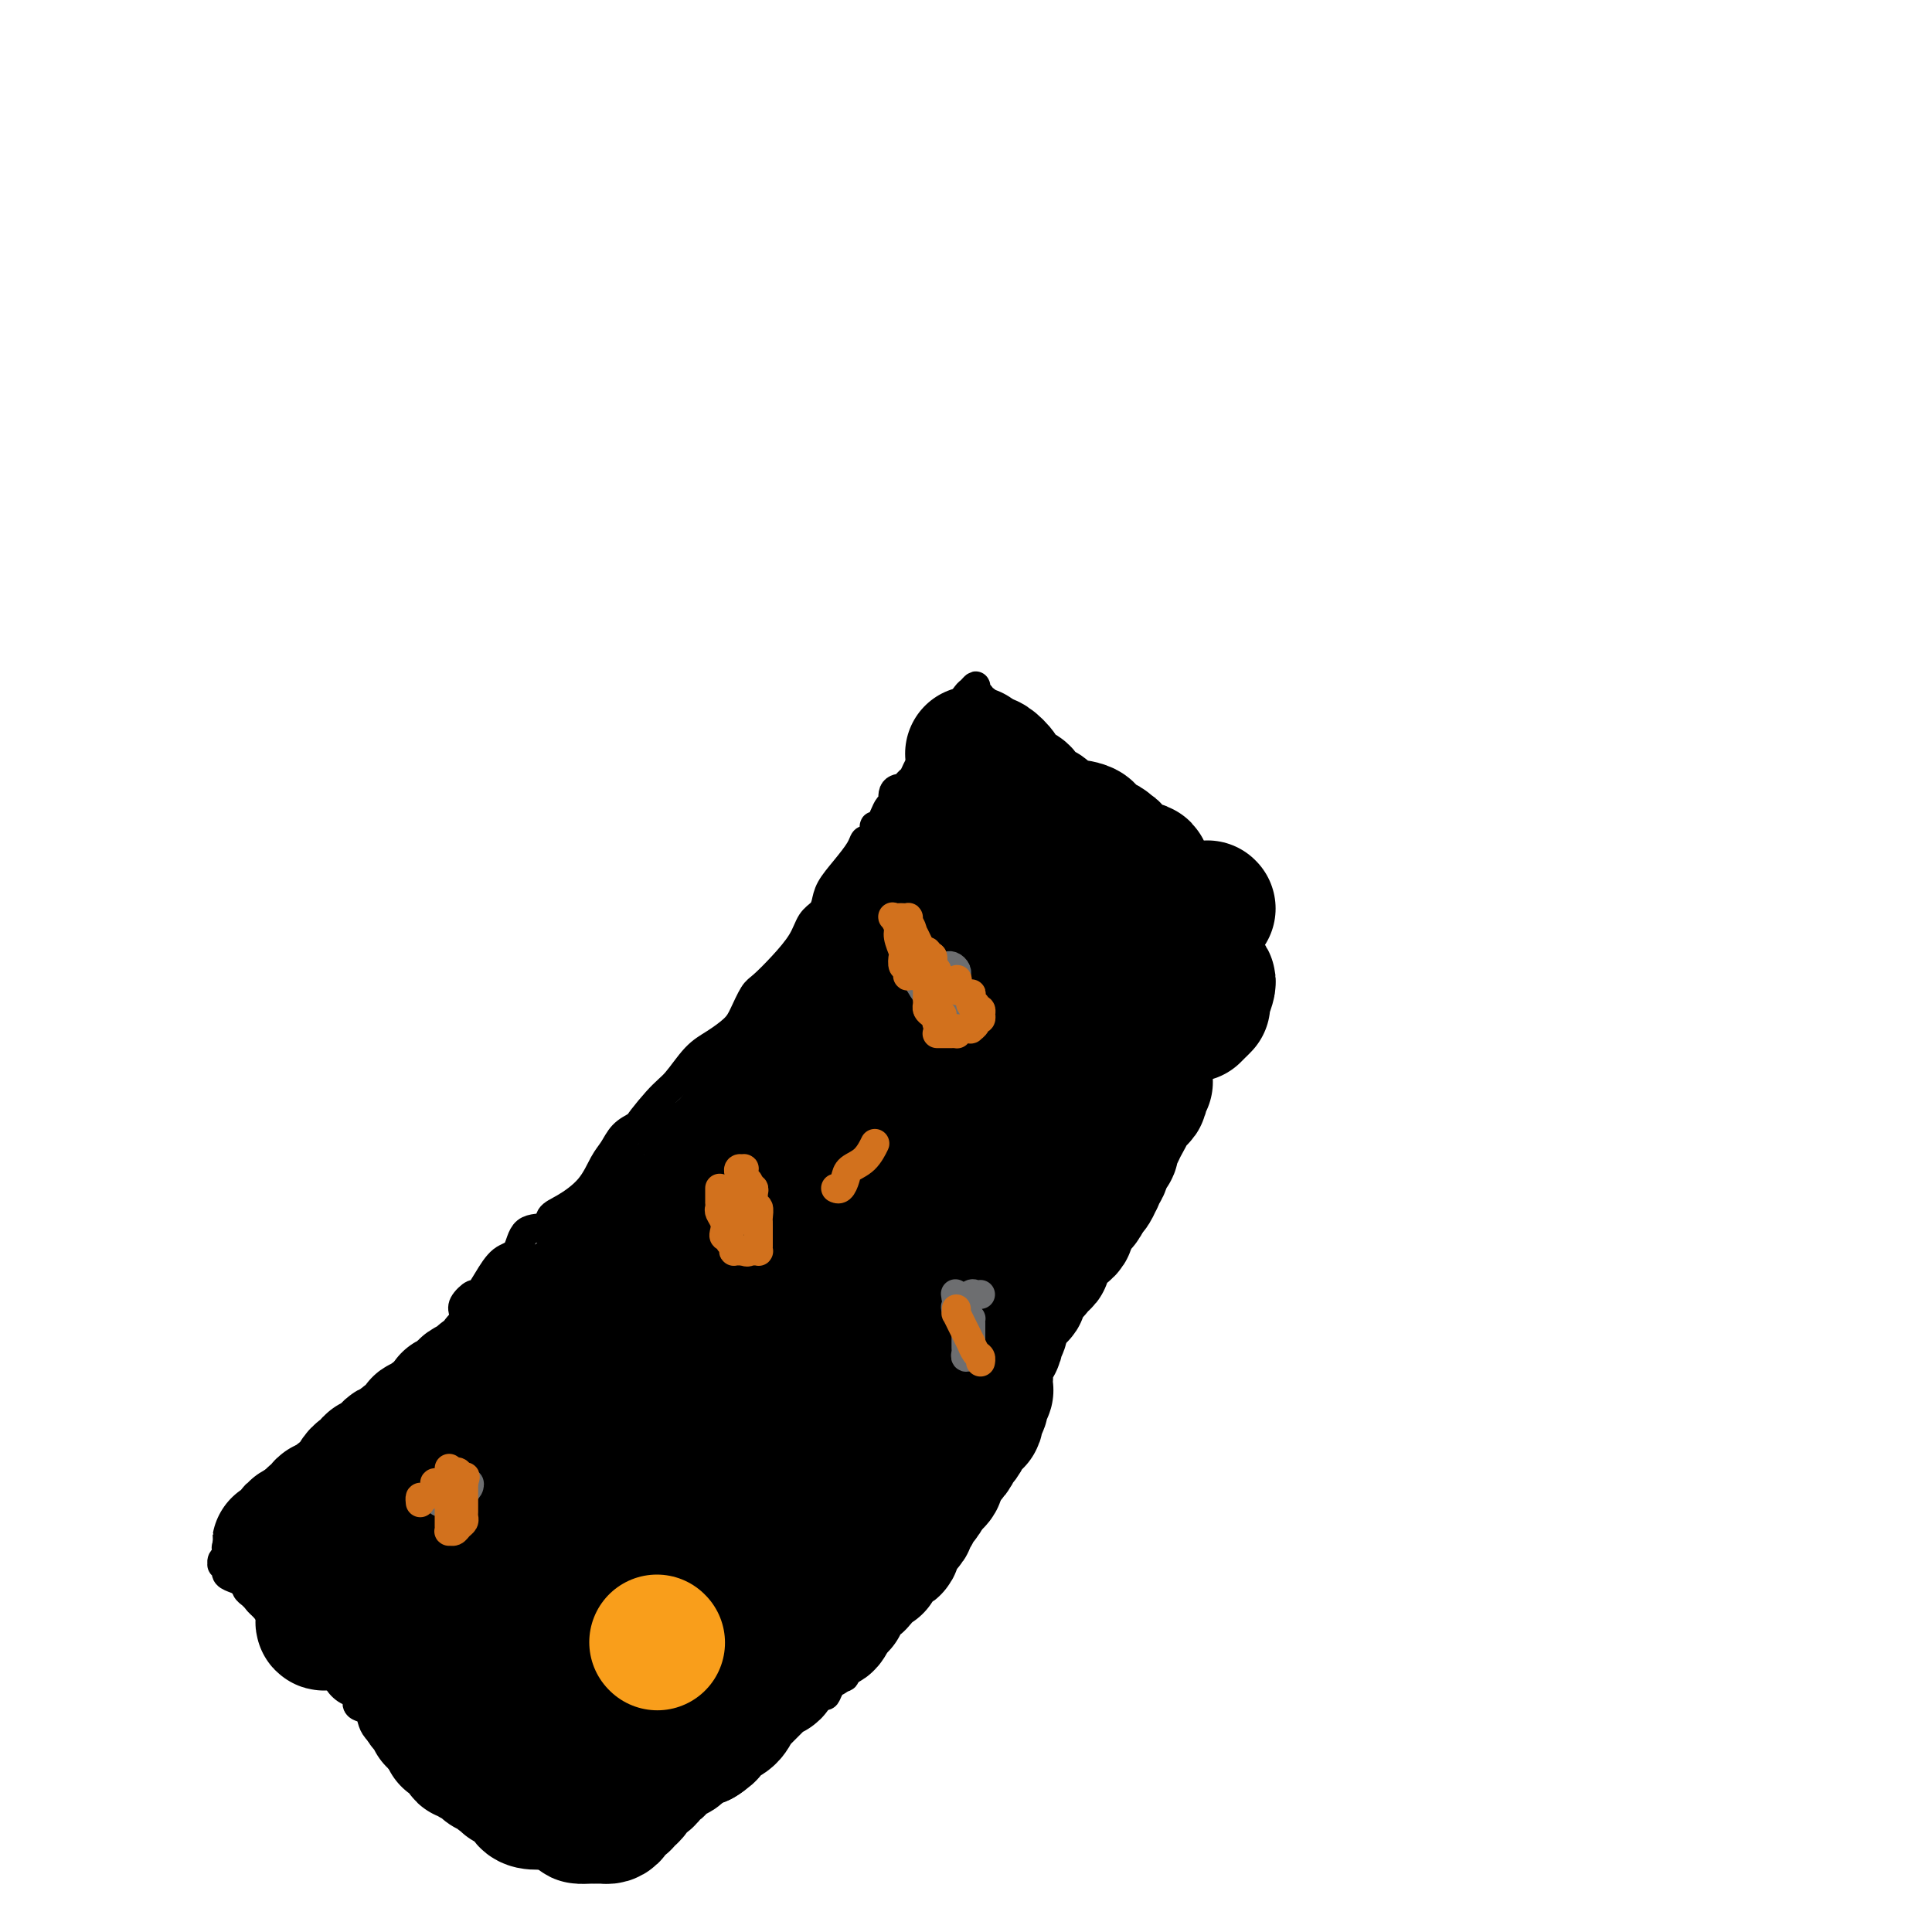 <svg viewBox='0 0 400 400' version='1.1' xmlns='http://www.w3.org/2000/svg' xmlns:xlink='http://www.w3.org/1999/xlink'><g fill='none' stroke='#000000' stroke-width='6' stroke-linecap='round' stroke-linejoin='round'><path d='M71,300c3.571,-4.126 7.143,-8.253 9,-10c1.857,-1.747 2.001,-1.115 3,-2c0.999,-0.885 2.854,-3.286 4,-5c1.146,-1.714 1.582,-2.740 3,-4c1.418,-1.260 3.818,-2.752 5,-4c1.182,-1.248 1.145,-2.251 1,-3c-0.145,-0.749 -0.398,-1.244 0,-2c0.398,-0.756 1.448,-1.772 2,-2c0.552,-0.228 0.607,0.331 1,0c0.393,-0.331 1.125,-1.551 2,-3c0.875,-1.449 1.893,-3.127 3,-4c1.107,-0.873 2.304,-0.943 3,-2c0.696,-1.057 0.893,-3.103 2,-4c1.107,-0.897 3.126,-0.645 4,-1c0.874,-0.355 0.605,-1.315 1,-2c0.395,-0.685 1.456,-1.093 3,-2c1.544,-0.907 3.571,-2.312 5,-4c1.429,-1.688 2.259,-3.659 3,-5c0.741,-1.341 1.392,-2.053 2,-3c0.608,-0.947 1.174,-2.128 2,-3c0.826,-0.872 1.913,-1.436 3,-2'/><path d='M132,233c9.532,-10.395 2.863,-2.881 1,-1c-1.863,1.881 1.080,-1.869 3,-4c1.920,-2.131 2.818,-2.641 4,-4c1.182,-1.359 2.649,-3.565 4,-5c1.351,-1.435 2.587,-2.098 4,-3c1.413,-0.902 3.003,-2.042 4,-3c0.997,-0.958 1.401,-1.732 2,-3c0.599,-1.268 1.392,-3.029 2,-4c0.608,-0.971 1.031,-1.152 2,-2c0.969,-0.848 2.484,-2.362 4,-4c1.516,-1.638 3.035,-3.400 4,-5c0.965,-1.600 1.377,-3.039 2,-4c0.623,-0.961 1.456,-1.444 2,-2c0.544,-0.556 0.800,-1.186 1,-2c0.200,-0.814 0.343,-1.811 1,-3c0.657,-1.189 1.826,-2.569 3,-4c1.174,-1.431 2.352,-2.914 3,-4c0.648,-1.086 0.764,-1.775 1,-2c0.236,-0.225 0.591,0.015 1,0c0.409,-0.015 0.870,-0.285 1,-1c0.130,-0.715 -0.072,-1.877 0,-2c0.072,-0.123 0.418,0.791 1,0c0.582,-0.791 1.399,-3.287 2,-4c0.601,-0.713 0.987,0.357 1,0c0.013,-0.357 -0.347,-2.141 0,-3c0.347,-0.859 1.402,-0.794 2,-1c0.598,-0.206 0.737,-0.682 1,-1c0.263,-0.318 0.648,-0.477 1,-1c0.352,-0.523 0.672,-1.410 1,-2c0.328,-0.590 0.665,-0.883 1,-1c0.335,-0.117 0.667,-0.059 1,0'/><path d='M192,158c6.611,-9.126 3.137,-4.442 2,-3c-1.137,1.442 0.062,-0.359 1,-2c0.938,-1.641 1.614,-3.124 2,-4c0.386,-0.876 0.481,-1.146 1,-2c0.519,-0.854 1.463,-2.293 2,-3c0.537,-0.707 0.666,-0.683 1,-1c0.334,-0.317 0.873,-0.974 1,-1c0.127,-0.026 -0.159,0.580 0,1c0.159,0.420 0.764,0.655 1,1c0.236,0.345 0.105,0.800 0,1c-0.105,0.200 -0.182,0.145 0,0c0.182,-0.145 0.623,-0.381 1,0c0.377,0.381 0.689,1.380 1,2c0.311,0.620 0.622,0.862 1,1c0.378,0.138 0.822,0.171 1,1c0.178,0.829 0.089,2.453 1,4c0.911,1.547 2.822,3.017 5,5c2.178,1.983 4.624,4.479 6,6c1.376,1.521 1.681,2.066 3,3c1.319,0.934 3.653,2.257 5,3c1.347,0.743 1.709,0.906 2,1c0.291,0.094 0.511,0.118 1,0c0.489,-0.118 1.247,-0.378 2,0c0.753,0.378 1.501,1.394 2,2c0.499,0.606 0.750,0.803 1,1'/><path d='M235,174c3.052,1.547 4.180,1.916 6,3c1.820,1.084 4.330,2.883 6,4c1.670,1.117 2.500,1.552 3,2c0.500,0.448 0.672,0.908 1,1c0.328,0.092 0.813,-0.183 1,0c0.187,0.183 0.077,0.824 0,1c-0.077,0.176 -0.120,-0.114 0,0c0.120,0.114 0.403,0.633 0,1c-0.403,0.367 -1.491,0.581 -2,1c-0.509,0.419 -0.438,1.044 -1,2c-0.562,0.956 -1.758,2.245 -2,3c-0.242,0.755 0.468,0.976 0,2c-0.468,1.024 -2.115,2.852 -3,4c-0.885,1.148 -1.007,1.617 -1,2c0.007,0.383 0.145,0.681 0,1c-0.145,0.319 -0.572,0.660 -1,1'/><path d='M242,202c-1.705,2.870 -0.967,1.544 -1,1c-0.033,-0.544 -0.839,-0.308 -1,0c-0.161,0.308 0.321,0.688 0,2c-0.321,1.312 -1.445,3.557 -2,5c-0.555,1.443 -0.539,2.084 -1,3c-0.461,0.916 -1.397,2.108 -2,3c-0.603,0.892 -0.872,1.486 -1,2c-0.128,0.514 -0.114,0.948 0,1c0.114,0.052 0.329,-0.279 0,0c-0.329,0.279 -1.200,1.168 -2,2c-0.800,0.832 -1.527,1.607 -2,3c-0.473,1.393 -0.690,3.405 -1,5c-0.310,1.595 -0.712,2.772 -1,4c-0.288,1.228 -0.463,2.506 -1,4c-0.537,1.494 -1.436,3.204 -2,5c-0.564,1.796 -0.794,3.680 -1,5c-0.206,1.320 -0.387,2.078 -1,3c-0.613,0.922 -1.656,2.008 -2,3c-0.344,0.992 0.011,1.889 0,2c-0.011,0.111 -0.388,-0.565 -1,0c-0.612,0.565 -1.459,2.372 -2,4c-0.541,1.628 -0.776,3.079 -1,4c-0.224,0.921 -0.438,1.313 -1,2c-0.562,0.687 -1.471,1.670 -2,3c-0.529,1.330 -0.676,3.008 -1,4c-0.324,0.992 -0.825,1.298 -1,2c-0.175,0.702 -0.025,1.801 0,3c0.025,1.199 -0.076,2.497 -1,4c-0.924,1.503 -2.672,3.212 -4,5c-1.328,1.788 -2.237,3.654 -3,5c-0.763,1.346 -1.382,2.173 -2,3'/><path d='M202,294c-1.513,3.081 -0.796,4.282 -1,5c-0.204,0.718 -1.330,0.953 -2,2c-0.670,1.047 -0.883,2.905 -1,4c-0.117,1.095 -0.138,1.426 -1,3c-0.862,1.574 -2.565,4.392 -3,6c-0.435,1.608 0.399,2.005 0,3c-0.399,0.995 -2.031,2.586 -3,4c-0.969,1.414 -1.277,2.651 -2,4c-0.723,1.349 -1.863,2.809 -3,4c-1.137,1.191 -2.273,2.112 -3,3c-0.727,0.888 -1.046,1.742 -2,3c-0.954,1.258 -2.545,2.920 -3,4c-0.455,1.080 0.225,1.577 0,2c-0.225,0.423 -1.356,0.772 -2,2c-0.644,1.228 -0.801,3.333 -1,4c-0.199,0.667 -0.439,-0.106 -1,0c-0.561,0.106 -1.442,1.090 -2,2c-0.558,0.910 -0.794,1.746 -1,2c-0.206,0.254 -0.384,-0.073 -1,0c-0.616,0.073 -1.671,0.545 -2,1c-0.329,0.455 0.069,0.893 0,1c-0.069,0.107 -0.606,-0.116 -1,0c-0.394,0.116 -0.644,0.570 -1,1c-0.356,0.430 -0.816,0.837 -1,1c-0.184,0.163 -0.092,0.081 0,0'/><path d='M165,355c-1.727,1.191 -1.044,0.169 -1,0c0.044,-0.169 -0.552,0.515 -1,1c-0.448,0.485 -0.748,0.772 -1,1c-0.252,0.228 -0.457,0.398 -1,1c-0.543,0.602 -1.424,1.636 -2,2c-0.576,0.364 -0.849,0.058 -1,0c-0.151,-0.058 -0.182,0.131 0,0c0.182,-0.131 0.578,-0.583 0,0c-0.578,0.583 -2.128,2.201 -3,3c-0.872,0.799 -1.064,0.778 -1,1c0.064,0.222 0.386,0.687 0,1c-0.386,0.313 -1.478,0.475 -2,1c-0.522,0.525 -0.473,1.414 -1,2c-0.527,0.586 -1.628,0.868 -2,1c-0.372,0.132 -0.014,0.113 0,0c0.014,-0.113 -0.316,-0.319 -1,0c-0.684,0.319 -1.723,1.163 -3,2c-1.277,0.837 -2.794,1.668 -4,2c-1.206,0.332 -2.103,0.166 -3,0'/><path d='M138,373c-2.244,0.554 -2.353,-0.060 -3,0c-0.647,0.060 -1.832,0.793 -3,1c-1.168,0.207 -2.319,-0.113 -3,0c-0.681,0.113 -0.892,0.659 -1,1c-0.108,0.341 -0.114,0.477 -1,1c-0.886,0.523 -2.653,1.432 -4,2c-1.347,0.568 -2.272,0.794 -3,1c-0.728,0.206 -1.257,0.391 -2,1c-0.743,0.609 -1.701,1.642 -2,2c-0.299,0.358 0.060,0.040 0,0c-0.060,-0.040 -0.540,0.196 -1,0c-0.460,-0.196 -0.899,-0.826 -1,-1c-0.101,-0.174 0.136,0.108 0,0c-0.136,-0.108 -0.643,-0.607 -1,-1c-0.357,-0.393 -0.563,-0.682 -1,-1c-0.437,-0.318 -1.106,-0.666 -2,-1c-0.894,-0.334 -2.011,-0.653 -3,-1c-0.989,-0.347 -1.848,-0.723 -3,-1c-1.152,-0.277 -2.598,-0.456 -4,-1c-1.402,-0.544 -2.762,-1.454 -4,-2c-1.238,-0.546 -2.354,-0.727 -3,-1c-0.646,-0.273 -0.823,-0.636 -1,-1'/><path d='M92,371c-3.665,-1.864 -0.827,-1.024 0,-1c0.827,0.024 -0.356,-0.767 -1,-1c-0.644,-0.233 -0.747,0.092 -1,0c-0.253,-0.092 -0.654,-0.602 -1,-1c-0.346,-0.398 -0.637,-0.683 -1,-1c-0.363,-0.317 -0.798,-0.666 -1,-1c-0.202,-0.334 -0.172,-0.652 -1,-1c-0.828,-0.348 -2.516,-0.726 -3,-1c-0.484,-0.274 0.235,-0.443 0,-1c-0.235,-0.557 -1.424,-1.501 -2,-2c-0.576,-0.499 -0.541,-0.552 -1,-1c-0.459,-0.448 -1.414,-1.290 -2,-2c-0.586,-0.710 -0.803,-1.288 -1,-2c-0.197,-0.712 -0.372,-1.556 -1,-2c-0.628,-0.444 -1.708,-0.487 -2,-1c-0.292,-0.513 0.205,-1.497 0,-2c-0.205,-0.503 -1.113,-0.525 -2,-1c-0.887,-0.475 -1.752,-1.402 -2,-2c-0.248,-0.598 0.123,-0.866 0,-1c-0.123,-0.134 -0.740,-0.135 -1,0c-0.260,0.135 -0.163,0.406 0,0c0.163,-0.406 0.393,-1.490 0,-2c-0.393,-0.510 -1.410,-0.446 -2,-1c-0.590,-0.554 -0.753,-1.725 -1,-2c-0.247,-0.275 -0.578,0.348 -1,0c-0.422,-0.348 -0.935,-1.665 -1,-2c-0.065,-0.335 0.317,0.314 0,0c-0.317,-0.314 -1.332,-1.589 -2,-2c-0.668,-0.411 -0.987,0.043 -1,0c-0.013,-0.043 0.282,-0.584 0,-1c-0.282,-0.416 -1.141,-0.708 -2,-1'/><path d='M59,336c-5.268,-5.658 -1.937,-2.303 -1,-1c0.937,1.303 -0.519,0.556 -1,0c-0.481,-0.556 0.012,-0.919 0,-1c-0.012,-0.081 -0.528,0.119 -1,0c-0.472,-0.119 -0.901,-0.558 -1,-1c-0.099,-0.442 0.132,-0.888 0,-1c-0.132,-0.112 -0.628,0.111 -1,0c-0.372,-0.111 -0.620,-0.554 -1,-1c-0.380,-0.446 -0.892,-0.893 -1,-1c-0.108,-0.107 0.188,0.126 0,0c-0.188,-0.126 -0.860,-0.612 -1,-1c-0.140,-0.388 0.251,-0.677 0,-1c-0.251,-0.323 -1.143,-0.679 -2,-1c-0.857,-0.321 -1.679,-0.607 -2,-1c-0.321,-0.393 -0.139,-0.893 0,-1c0.139,-0.107 0.237,0.179 0,0c-0.237,-0.179 -0.810,-0.822 -1,-1c-0.190,-0.178 0.002,0.111 0,0c-0.002,-0.111 -0.199,-0.621 0,-1c0.199,-0.379 0.792,-0.626 1,-1c0.208,-0.374 0.031,-0.874 0,-1c-0.031,-0.126 0.086,0.121 0,0c-0.086,-0.121 -0.373,-0.610 0,-1c0.373,-0.390 1.408,-0.682 2,-1c0.592,-0.318 0.741,-0.662 1,-1c0.259,-0.338 0.630,-0.669 1,-1'/><path d='M51,317c0.797,-1.663 0.791,-1.821 1,-2c0.209,-0.179 0.633,-0.379 1,-1c0.367,-0.621 0.676,-1.663 1,-2c0.324,-0.337 0.664,0.029 1,0c0.336,-0.029 0.668,-0.454 1,-1c0.332,-0.546 0.662,-1.211 1,-2c0.338,-0.789 0.683,-1.700 1,-2c0.317,-0.300 0.607,0.012 1,0c0.393,-0.012 0.889,-0.347 1,-1c0.111,-0.653 -0.164,-1.625 0,-2c0.164,-0.375 0.766,-0.152 1,0c0.234,0.152 0.100,0.234 0,0c-0.100,-0.234 -0.168,-0.785 0,-1c0.168,-0.215 0.570,-0.095 1,0c0.430,0.095 0.886,0.165 1,0c0.114,-0.165 -0.114,-0.566 0,-1c0.114,-0.434 0.569,-0.901 1,-1c0.431,-0.099 0.837,0.169 1,0c0.163,-0.169 0.082,-0.776 0,-1c-0.082,-0.224 -0.166,-0.064 0,0c0.166,0.064 0.583,0.032 1,0'/><path d='M66,300c2.257,-2.856 0.398,-1.498 0,-1c-0.398,0.498 0.663,0.134 1,0c0.337,-0.134 -0.050,-0.040 0,0c0.050,0.040 0.538,0.025 1,0c0.462,-0.025 0.897,-0.060 1,0c0.103,0.060 -0.126,0.213 0,0c0.126,-0.213 0.607,-0.793 1,-1c0.393,-0.207 0.697,-0.040 1,0c0.303,0.040 0.603,-0.045 1,0c0.397,0.045 0.891,0.222 1,0c0.109,-0.222 -0.167,-0.843 0,-1c0.167,-0.157 0.776,0.150 1,0c0.224,-0.150 0.064,-0.757 0,-1c-0.064,-0.243 -0.032,-0.121 0,0'/></g>
<g fill='none' stroke='#000000' stroke-width='28' stroke-linecap='round' stroke-linejoin='round'><path d='M193,174c0.416,-0.026 0.832,-0.053 1,0c0.168,0.053 0.087,0.184 0,0c-0.087,-0.184 -0.181,-0.685 0,-1c0.181,-0.315 0.637,-0.446 2,-1c1.363,-0.554 3.633,-1.531 5,-2c1.367,-0.469 1.831,-0.429 2,-1c0.169,-0.571 0.041,-1.753 0,-2c-0.041,-0.247 0.004,0.442 0,1c-0.004,0.558 -0.057,0.986 0,1c0.057,0.014 0.222,-0.386 0,0c-0.222,0.386 -0.833,1.557 -1,2c-0.167,0.443 0.109,0.158 0,0c-0.109,-0.158 -0.603,-0.188 -1,0c-0.397,0.188 -0.699,0.594 -1,1'/><path d='M200,172c-0.420,0.958 0.031,0.853 0,1c-0.031,0.147 -0.544,0.546 -1,1c-0.456,0.454 -0.853,0.961 -1,1c-0.147,0.039 -0.042,-0.392 0,0c0.042,0.392 0.021,1.607 0,2c-0.021,0.393 -0.043,-0.034 0,0c0.043,0.034 0.151,0.531 0,1c-0.151,0.469 -0.561,0.909 -1,1c-0.439,0.091 -0.906,-0.169 -1,0c-0.094,0.169 0.185,0.766 0,1c-0.185,0.234 -0.832,0.104 -1,0c-0.168,-0.104 0.145,-0.183 0,0c-0.145,0.183 -0.747,0.626 -1,1c-0.253,0.374 -0.157,0.677 0,1c0.157,0.323 0.374,0.664 0,1c-0.374,0.336 -1.339,0.667 -2,1c-0.661,0.333 -1.019,0.667 -1,1c0.019,0.333 0.413,0.666 0,1c-0.413,0.334 -1.634,0.668 -2,1c-0.366,0.332 0.122,0.661 0,1c-0.122,0.339 -0.856,0.687 -1,1c-0.144,0.313 0.300,0.589 0,1c-0.300,0.411 -1.344,0.956 -2,1c-0.656,0.044 -0.924,-0.411 -1,0c-0.076,0.411 0.040,1.690 0,2c-0.040,0.310 -0.238,-0.350 -1,0c-0.762,0.350 -2.090,1.710 -3,3c-0.910,1.290 -1.403,2.512 -2,4c-0.597,1.488 -1.299,3.244 -2,5'/><path d='M177,205c-3.725,5.740 -1.538,3.590 -1,3c0.538,-0.590 -0.574,0.382 -1,1c-0.426,0.618 -0.166,0.884 0,1c0.166,0.116 0.238,0.081 0,0c-0.238,-0.081 -0.785,-0.210 -1,0c-0.215,0.210 -0.096,0.759 0,1c0.096,0.241 0.170,0.173 0,0c-0.170,-0.173 -0.585,-0.450 -1,0c-0.415,0.450 -0.831,1.626 -1,2c-0.169,0.374 -0.090,-0.056 0,0c0.090,0.056 0.192,0.597 0,1c-0.192,0.403 -0.676,0.666 -1,1c-0.324,0.334 -0.487,0.737 -1,1c-0.513,0.263 -1.376,0.385 -2,1c-0.624,0.615 -1.007,1.723 -1,2c0.007,0.277 0.405,-0.277 0,0c-0.405,0.277 -1.614,1.384 -2,2c-0.386,0.616 0.051,0.743 0,1c-0.051,0.257 -0.590,0.646 -1,1c-0.410,0.354 -0.692,0.672 -1,1c-0.308,0.328 -0.643,0.665 -1,1c-0.357,0.335 -0.737,0.667 -1,1c-0.263,0.333 -0.411,0.667 -1,1c-0.589,0.333 -1.620,0.667 -2,1c-0.380,0.333 -0.109,0.667 0,1c0.109,0.333 0.054,0.667 0,1'/><path d='M158,230c-3.632,4.252 -3.210,2.382 -3,2c0.210,-0.382 0.210,0.725 0,1c-0.210,0.275 -0.630,-0.281 -1,0c-0.370,0.281 -0.690,1.399 -1,2c-0.310,0.601 -0.609,0.686 -1,1c-0.391,0.314 -0.876,0.859 -1,1c-0.124,0.141 0.111,-0.121 0,0c-0.111,0.121 -0.568,0.624 -1,1c-0.432,0.376 -0.840,0.626 -1,1c-0.160,0.374 -0.071,0.874 0,1c0.071,0.126 0.126,-0.122 0,0c-0.126,0.122 -0.433,0.615 -1,1c-0.567,0.385 -1.394,0.664 -2,1c-0.606,0.336 -0.989,0.729 -1,1c-0.011,0.271 0.352,0.419 0,1c-0.352,0.581 -1.418,1.596 -2,2c-0.582,0.404 -0.681,0.199 -1,0c-0.319,-0.199 -0.858,-0.390 -1,0c-0.142,0.390 0.112,1.361 0,2c-0.112,0.639 -0.591,0.944 -1,1c-0.409,0.056 -0.750,-0.139 -1,0c-0.250,0.139 -0.411,0.611 -1,1c-0.589,0.389 -1.608,0.696 -2,1c-0.392,0.304 -0.157,0.607 0,1c0.157,0.393 0.235,0.876 0,1c-0.235,0.124 -0.784,-0.111 -1,0c-0.216,0.111 -0.099,0.568 0,1c0.099,0.432 0.181,0.837 0,1c-0.181,0.163 -0.626,0.082 -1,0c-0.374,-0.082 -0.678,-0.166 -1,0c-0.322,0.166 -0.661,0.583 -1,1'/><path d='M132,256c-4.071,4.120 -1.247,1.420 0,1c1.247,-0.420 0.919,1.442 0,2c-0.919,0.558 -2.427,-0.186 -3,0c-0.573,0.186 -0.209,1.302 0,2c0.209,0.698 0.263,0.980 0,1c-0.263,0.020 -0.843,-0.220 -1,0c-0.157,0.220 0.108,0.899 0,1c-0.108,0.101 -0.588,-0.377 -1,0c-0.412,0.377 -0.755,1.607 -1,2c-0.245,0.393 -0.393,-0.053 -1,0c-0.607,0.053 -1.672,0.605 -2,1c-0.328,0.395 0.081,0.634 0,1c-0.081,0.366 -0.651,0.858 -1,1c-0.349,0.142 -0.476,-0.067 -1,0c-0.524,0.067 -1.446,0.410 -2,1c-0.554,0.590 -0.740,1.426 -1,2c-0.260,0.574 -0.596,0.884 -1,1c-0.404,0.116 -0.878,0.038 -1,0c-0.122,-0.038 0.107,-0.034 0,0c-0.107,0.034 -0.549,0.099 -1,0c-0.451,-0.099 -0.912,-0.363 -1,0c-0.088,0.363 0.198,1.354 0,2c-0.198,0.646 -0.880,0.947 -1,1c-0.120,0.053 0.323,-0.140 0,0c-0.323,0.140 -1.413,0.615 -2,1c-0.587,0.385 -0.673,0.681 -1,1c-0.327,0.319 -0.896,0.663 -1,1c-0.104,0.337 0.256,0.668 0,1c-0.256,0.332 -1.128,0.666 -2,1'/><path d='M107,280c-4.025,3.938 -1.589,1.785 -1,1c0.589,-0.785 -0.669,-0.200 -1,0c-0.331,0.200 0.266,0.015 0,0c-0.266,-0.015 -1.396,0.140 -2,1c-0.604,0.860 -0.683,2.426 -1,3c-0.317,0.574 -0.872,0.157 -1,0c-0.128,-0.157 0.169,-0.053 0,0c-0.169,0.053 -0.806,0.055 -1,0c-0.194,-0.055 0.053,-0.168 0,0c-0.053,0.168 -0.406,0.619 -1,1c-0.594,0.381 -1.430,0.694 -2,1c-0.570,0.306 -0.873,0.604 -1,1c-0.127,0.396 -0.076,0.890 0,1c0.076,0.110 0.179,-0.164 0,0c-0.179,0.164 -0.640,0.766 -1,1c-0.360,0.234 -0.617,0.100 -1,0c-0.383,-0.100 -0.890,-0.168 -1,0c-0.110,0.168 0.177,0.570 0,1c-0.177,0.430 -0.818,0.886 -1,1c-0.182,0.114 0.096,-0.114 0,0c-0.096,0.114 -0.564,0.569 -1,1c-0.436,0.431 -0.839,0.837 -1,1c-0.161,0.163 -0.081,0.081 0,0'/><path d='M90,294c-2.868,2.183 -1.539,0.641 -1,0c0.539,-0.641 0.289,-0.379 0,0c-0.289,0.379 -0.615,0.876 -1,1c-0.385,0.124 -0.829,-0.125 -1,0c-0.171,0.125 -0.069,0.626 0,1c0.069,0.374 0.106,0.622 0,1c-0.106,0.378 -0.354,0.885 -1,1c-0.646,0.115 -1.689,-0.162 -2,0c-0.311,0.162 0.110,0.761 0,1c-0.110,0.239 -0.750,0.116 -1,0c-0.250,-0.116 -0.108,-0.224 0,0c0.108,0.224 0.184,0.781 0,1c-0.184,0.219 -0.626,0.101 -1,0c-0.374,-0.101 -0.678,-0.186 -1,0c-0.322,0.186 -0.661,0.642 -1,1c-0.339,0.358 -0.679,0.617 -1,1c-0.321,0.383 -0.625,0.891 -1,1c-0.375,0.109 -0.821,-0.182 -1,0c-0.179,0.182 -0.090,0.836 0,1c0.090,0.164 0.182,-0.163 0,0c-0.182,0.163 -0.636,0.817 -1,1c-0.364,0.183 -0.636,-0.105 -1,0c-0.364,0.105 -0.818,0.601 -1,1c-0.182,0.399 -0.091,0.699 0,1'/><path d='M74,307c-2.493,1.948 -0.727,0.319 0,0c0.727,-0.319 0.415,0.671 0,1c-0.415,0.329 -0.933,-0.003 -1,0c-0.067,0.003 0.318,0.339 0,1c-0.318,0.661 -1.338,1.645 -2,2c-0.662,0.355 -0.966,0.081 -1,0c-0.034,-0.081 0.202,0.031 0,0c-0.202,-0.031 -0.842,-0.206 -1,0c-0.158,0.206 0.168,0.791 0,1c-0.168,0.209 -0.829,0.041 -1,0c-0.171,-0.041 0.148,0.046 0,0c-0.148,-0.046 -0.761,-0.223 -1,0c-0.239,0.223 -0.103,0.847 0,1c0.103,0.153 0.172,-0.165 0,0c-0.172,0.165 -0.585,0.814 -1,1c-0.415,0.186 -0.833,-0.090 -1,0c-0.167,0.090 -0.084,0.545 0,1'/><path d='M65,315c-1.626,1.173 -1.191,0.106 -1,0c0.191,-0.106 0.139,0.750 0,1c-0.139,0.250 -0.366,-0.105 -1,0c-0.634,0.105 -1.676,0.669 -2,1c-0.324,0.331 0.070,0.428 0,1c-0.070,0.572 -0.604,1.617 -1,2c-0.396,0.383 -0.653,0.102 -1,0c-0.347,-0.102 -0.783,-0.024 -1,0c-0.217,0.024 -0.216,-0.005 0,0c0.216,0.005 0.646,0.043 1,0c0.354,-0.043 0.634,-0.166 1,0c0.366,0.166 0.820,0.622 1,1c0.180,0.378 0.087,0.679 0,1c-0.087,0.321 -0.168,0.663 0,1c0.168,0.337 0.584,0.668 1,1'/><path d='M62,324c0.110,1.100 -0.115,0.351 0,0c0.115,-0.351 0.571,-0.305 1,0c0.429,0.305 0.832,0.870 1,1c0.168,0.130 0.100,-0.176 0,0c-0.100,0.176 -0.233,0.832 0,1c0.233,0.168 0.832,-0.152 1,0c0.168,0.152 -0.095,0.776 0,1c0.095,0.224 0.546,0.050 1,0c0.454,-0.050 0.910,0.025 1,0c0.090,-0.025 -0.186,-0.151 0,0c0.186,0.151 0.833,0.580 1,1c0.167,0.420 -0.148,0.830 0,1c0.148,0.170 0.757,0.101 1,0c0.243,-0.101 0.120,-0.234 0,0c-0.120,0.234 -0.238,0.836 0,1c0.238,0.164 0.832,-0.110 1,0c0.168,0.110 -0.091,0.604 0,1c0.091,0.396 0.532,0.693 1,1c0.468,0.307 0.962,0.625 1,1c0.038,0.375 -0.379,0.809 0,1c0.379,0.191 1.554,0.141 2,0c0.446,-0.141 0.162,-0.374 0,0c-0.162,0.374 -0.201,1.353 0,2c0.201,0.647 0.642,0.961 1,1c0.358,0.039 0.632,-0.196 1,0c0.368,0.196 0.830,0.822 1,1c0.170,0.178 0.049,-0.092 0,0c-0.049,0.092 -0.024,0.546 0,1'/><path d='M77,339c2.544,2.260 1.403,0.409 1,0c-0.403,-0.409 -0.069,0.625 0,1c0.069,0.375 -0.126,0.090 0,0c0.126,-0.090 0.573,0.013 1,0c0.427,-0.013 0.835,-0.143 1,0c0.165,0.143 0.087,0.558 0,1c-0.087,0.442 -0.182,0.910 0,1c0.182,0.090 0.640,-0.197 1,0c0.360,0.197 0.621,0.880 1,1c0.379,0.120 0.876,-0.323 1,0c0.124,0.323 -0.125,1.411 0,2c0.125,0.589 0.626,0.679 1,1c0.374,0.321 0.622,0.873 1,1c0.378,0.127 0.886,-0.172 1,0c0.114,0.172 -0.165,0.816 0,1c0.165,0.184 0.775,-0.090 1,0c0.225,0.090 0.064,0.545 0,1c-0.064,0.455 -0.031,0.909 0,1c0.031,0.091 0.060,-0.182 0,0c-0.060,0.182 -0.210,0.817 0,1c0.210,0.183 0.778,-0.088 1,0c0.222,0.088 0.097,0.535 0,1c-0.097,0.465 -0.167,0.948 0,1c0.167,0.052 0.571,-0.326 1,0c0.429,0.326 0.885,1.357 1,2c0.115,0.643 -0.110,0.898 0,1c0.110,0.102 0.555,0.051 1,0'/><path d='M91,356c2.101,2.582 0.352,0.538 0,0c-0.352,-0.538 0.692,0.430 1,1c0.308,0.570 -0.120,0.743 0,1c0.120,0.257 0.788,0.599 1,1c0.212,0.401 -0.031,0.863 0,1c0.031,0.137 0.338,-0.051 1,0c0.662,0.051 1.679,0.339 2,1c0.321,0.661 -0.055,1.694 0,2c0.055,0.306 0.541,-0.115 1,0c0.459,0.115 0.892,0.766 1,1c0.108,0.234 -0.110,0.052 0,0c0.110,-0.052 0.549,0.025 1,0c0.451,-0.025 0.913,-0.151 1,0c0.087,0.151 -0.202,0.579 0,1c0.202,0.421 0.894,0.835 1,1c0.106,0.165 -0.374,0.082 0,0c0.374,-0.082 1.602,-0.162 2,0c0.398,0.162 -0.034,0.564 0,1c0.034,0.436 0.534,0.904 1,1c0.466,0.096 0.898,-0.181 1,0c0.102,0.181 -0.127,0.818 0,1c0.127,0.182 0.608,-0.092 1,0c0.392,0.092 0.695,0.550 1,1c0.305,0.450 0.614,0.891 1,1c0.386,0.109 0.850,-0.116 1,0c0.150,0.116 -0.015,0.573 0,1c0.015,0.427 0.210,0.826 1,1c0.790,0.174 2.174,0.124 3,0c0.826,-0.124 1.093,-0.321 2,0c0.907,0.321 2.453,1.161 4,2'/><path d='M119,375c1.669,0.691 0.843,0.917 1,1c0.157,0.083 1.299,0.022 2,0c0.701,-0.022 0.961,-0.005 1,0c0.039,0.005 -0.144,-0.000 0,0c0.144,0.000 0.616,0.007 1,0c0.384,-0.007 0.681,-0.026 1,0c0.319,0.026 0.659,0.099 1,0c0.341,-0.099 0.683,-0.370 1,-1c0.317,-0.630 0.609,-1.621 1,-2c0.391,-0.379 0.879,-0.148 1,0c0.121,0.148 -0.127,0.212 0,0c0.127,-0.212 0.629,-0.699 1,-1c0.371,-0.301 0.610,-0.414 1,-1c0.390,-0.586 0.932,-1.645 1,-2c0.068,-0.355 -0.337,-0.007 0,0c0.337,0.007 1.418,-0.326 2,-1c0.582,-0.674 0.667,-1.687 1,-2c0.333,-0.313 0.915,0.075 1,0c0.085,-0.075 -0.329,-0.611 0,-1c0.329,-0.389 1.399,-0.629 2,-1c0.601,-0.371 0.734,-0.874 1,-1c0.266,-0.126 0.666,0.124 1,0c0.334,-0.124 0.601,-0.622 1,-1c0.399,-0.378 0.930,-0.637 1,-1c0.070,-0.363 -0.321,-0.829 0,-1c0.321,-0.171 1.356,-0.046 2,0c0.644,0.046 0.898,0.013 1,0c0.102,-0.013 0.051,-0.007 0,0'/><path d='M145,360c3.107,-2.413 0.874,-0.444 0,0c-0.874,0.444 -0.390,-0.637 0,-1c0.390,-0.363 0.685,-0.008 1,0c0.315,0.008 0.649,-0.331 1,-1c0.351,-0.669 0.720,-1.667 1,-2c0.280,-0.333 0.470,-0.001 1,0c0.530,0.001 1.399,-0.328 2,-1c0.601,-0.672 0.935,-1.686 1,-2c0.065,-0.314 -0.139,0.072 0,0c0.139,-0.072 0.619,-0.601 1,-1c0.381,-0.399 0.662,-0.666 1,-1c0.338,-0.334 0.735,-0.735 1,-1c0.265,-0.265 0.400,-0.395 1,-1c0.600,-0.605 1.666,-1.686 2,-2c0.334,-0.314 -0.065,0.137 0,0c0.065,-0.137 0.595,-0.863 1,-1c0.405,-0.137 0.686,0.314 1,0c0.314,-0.314 0.661,-1.393 1,-2c0.339,-0.607 0.668,-0.741 1,-1c0.332,-0.259 0.666,-0.643 1,-1c0.334,-0.357 0.668,-0.687 1,-1c0.332,-0.313 0.663,-0.610 1,-1c0.337,-0.390 0.682,-0.874 1,-1c0.318,-0.126 0.610,0.106 1,0c0.390,-0.106 0.878,-0.549 1,-1c0.122,-0.451 -0.122,-0.911 0,-1c0.122,-0.089 0.610,0.193 1,0c0.390,-0.193 0.682,-0.860 1,-1c0.318,-0.140 0.662,0.246 1,0c0.338,-0.246 0.669,-1.123 1,-2'/><path d='M172,334c4.129,-3.991 0.952,-0.967 0,0c-0.952,0.967 0.322,-0.122 1,-1c0.678,-0.878 0.759,-1.544 1,-2c0.241,-0.456 0.641,-0.703 1,-1c0.359,-0.297 0.678,-0.644 1,-1c0.322,-0.356 0.647,-0.720 1,-1c0.353,-0.280 0.735,-0.475 1,-1c0.265,-0.525 0.414,-1.378 1,-2c0.586,-0.622 1.610,-1.011 2,-1c0.390,0.011 0.146,0.423 0,0c-0.146,-0.423 -0.193,-1.679 0,-2c0.193,-0.321 0.626,0.295 1,0c0.374,-0.295 0.688,-1.500 1,-2c0.312,-0.500 0.623,-0.296 1,0c0.377,0.296 0.822,0.682 1,0c0.178,-0.682 0.090,-2.434 0,-3c-0.090,-0.566 -0.182,0.055 0,0c0.182,-0.055 0.637,-0.784 1,-1c0.363,-0.216 0.632,0.082 1,0c0.368,-0.082 0.835,-0.543 1,-1c0.165,-0.457 0.029,-0.910 0,-1c-0.029,-0.090 0.049,0.182 0,0c-0.049,-0.182 -0.224,-0.819 0,-1c0.224,-0.181 0.848,0.092 1,0c0.152,-0.092 -0.169,-0.550 0,-1c0.169,-0.450 0.829,-0.894 1,-1c0.171,-0.106 -0.146,0.125 0,0c0.146,-0.125 0.756,-0.607 1,-1c0.244,-0.393 0.122,-0.696 0,-1'/><path d='M191,309c2.896,-4.034 0.636,-1.618 0,-1c-0.636,0.618 0.352,-0.560 1,-1c0.648,-0.440 0.958,-0.142 1,0c0.042,0.142 -0.183,0.127 0,0c0.183,-0.127 0.773,-0.365 1,-1c0.227,-0.635 0.089,-1.666 0,-2c-0.089,-0.334 -0.130,0.030 0,0c0.130,-0.030 0.430,-0.455 1,-1c0.570,-0.545 1.410,-1.209 2,-2c0.590,-0.791 0.931,-1.708 1,-2c0.069,-0.292 -0.135,0.043 0,0c0.135,-0.043 0.610,-0.463 1,-1c0.390,-0.537 0.697,-1.190 1,-2c0.303,-0.810 0.603,-1.776 1,-2c0.397,-0.224 0.891,0.295 1,0c0.109,-0.295 -0.168,-1.402 0,-2c0.168,-0.598 0.781,-0.685 1,-1c0.219,-0.315 0.045,-0.856 0,-1c-0.045,-0.144 0.041,0.111 0,0c-0.041,-0.111 -0.207,-0.588 0,-1c0.207,-0.412 0.787,-0.760 1,-1c0.213,-0.240 0.060,-0.372 0,-1c-0.060,-0.628 -0.026,-1.751 0,-2c0.026,-0.249 0.046,0.376 0,0c-0.046,-0.376 -0.157,-1.755 0,-3c0.157,-1.245 0.582,-2.357 1,-3c0.418,-0.643 0.830,-0.816 1,-1c0.170,-0.184 0.097,-0.379 0,-1c-0.097,-0.621 -0.218,-1.667 0,-2c0.218,-0.333 0.777,0.048 1,0c0.223,-0.048 0.112,-0.524 0,-1'/><path d='M207,274c0.621,-2.792 0.174,-1.273 0,-1c-0.174,0.273 -0.076,-0.702 0,-1c0.076,-0.298 0.130,0.079 0,0c-0.130,-0.079 -0.442,-0.613 0,-1c0.442,-0.387 1.639,-0.625 2,-1c0.361,-0.375 -0.114,-0.887 0,-1c0.114,-0.113 0.818,0.173 1,0c0.182,-0.173 -0.159,-0.806 0,-1c0.159,-0.194 0.817,0.049 1,0c0.183,-0.049 -0.108,-0.391 0,-1c0.108,-0.609 0.615,-1.487 1,-2c0.385,-0.513 0.647,-0.662 1,-1c0.353,-0.338 0.798,-0.867 1,-1c0.202,-0.133 0.163,0.129 0,0c-0.163,-0.129 -0.448,-0.650 0,-1c0.448,-0.350 1.629,-0.527 2,-1c0.371,-0.473 -0.069,-1.240 0,-2c0.069,-0.760 0.645,-1.513 1,-2c0.355,-0.487 0.487,-0.709 1,-1c0.513,-0.291 1.406,-0.653 2,-1c0.594,-0.347 0.891,-0.679 1,-1c0.109,-0.321 0.032,-0.630 0,-1c-0.032,-0.370 -0.019,-0.802 0,-1c0.019,-0.198 0.042,-0.162 0,0c-0.042,0.162 -0.151,0.452 0,0c0.151,-0.452 0.562,-1.644 1,-2c0.438,-0.356 0.905,0.126 1,0c0.095,-0.126 -0.181,-0.858 0,-1c0.181,-0.142 0.818,0.308 1,0c0.182,-0.308 -0.091,-1.374 0,-2c0.091,-0.626 0.545,-0.813 1,-1'/><path d='M225,246c3.028,-4.278 1.599,-0.972 1,0c-0.599,0.972 -0.368,-0.391 0,-1c0.368,-0.609 0.873,-0.464 1,-1c0.127,-0.536 -0.124,-1.754 0,-2c0.124,-0.246 0.622,0.480 1,0c0.378,-0.480 0.636,-2.166 1,-3c0.364,-0.834 0.833,-0.815 1,-1c0.167,-0.185 0.032,-0.575 0,-1c-0.032,-0.425 0.038,-0.884 0,-1c-0.038,-0.116 -0.184,0.113 0,0c0.184,-0.113 0.698,-0.568 1,-1c0.302,-0.432 0.391,-0.840 1,-2c0.609,-1.160 1.736,-3.071 2,-4c0.264,-0.929 -0.336,-0.875 0,-1c0.336,-0.125 1.607,-0.430 2,-1c0.393,-0.570 -0.091,-1.406 0,-2c0.091,-0.594 0.756,-0.946 1,-1c0.244,-0.054 0.065,0.189 0,0c-0.065,-0.189 -0.017,-0.812 0,-1c0.017,-0.188 0.005,0.057 0,0c-0.005,-0.057 -0.001,-0.415 0,-1c0.001,-0.585 0.000,-1.395 0,-2c-0.000,-0.605 -0.000,-1.003 0,-1c0.000,0.003 0.001,0.409 0,0c-0.001,-0.409 -0.003,-1.633 0,-2c0.003,-0.367 0.012,0.123 0,0c-0.012,-0.123 -0.045,-0.859 0,-1c0.045,-0.141 0.167,0.313 0,0c-0.167,-0.313 -0.622,-1.392 -1,-2c-0.378,-0.608 -0.679,-0.745 -1,-1c-0.321,-0.255 -0.660,-0.627 -1,-1'/><path d='M234,212c-0.464,-2.051 -0.124,-1.178 0,-1c0.124,0.178 0.033,-0.337 0,-1c-0.033,-0.663 -0.009,-1.473 0,-2c0.009,-0.527 0.003,-0.769 0,-1c-0.003,-0.231 -0.002,-0.449 0,-1c0.002,-0.551 0.004,-1.434 0,-2c-0.004,-0.566 -0.015,-0.816 0,-1c0.015,-0.184 0.056,-0.303 0,-1c-0.056,-0.697 -0.207,-1.971 0,-3c0.207,-1.029 0.773,-1.814 1,-2c0.227,-0.186 0.114,0.226 0,0c-0.114,-0.226 -0.228,-1.089 0,-2c0.228,-0.911 0.797,-1.869 1,-2c0.203,-0.131 0.039,0.565 0,0c-0.039,-0.565 0.046,-2.390 0,-3c-0.046,-0.610 -0.223,-0.005 0,0c0.223,0.005 0.844,-0.590 1,-1c0.156,-0.410 -0.154,-0.634 0,-1c0.154,-0.366 0.773,-0.872 1,-1c0.227,-0.128 0.062,0.123 0,0c-0.062,-0.123 -0.020,-0.621 0,-1c0.020,-0.379 0.019,-0.640 0,-1c-0.019,-0.360 -0.057,-0.818 0,-1c0.057,-0.182 0.208,-0.087 0,0c-0.208,0.087 -0.774,0.168 -1,0c-0.226,-0.168 -0.113,-0.584 0,-1'/><path d='M237,183c0.063,-4.886 -1.279,-2.601 -2,-2c-0.721,0.601 -0.820,-0.484 -1,-1c-0.180,-0.516 -0.439,-0.464 -1,-1c-0.561,-0.536 -1.423,-1.659 -2,-2c-0.577,-0.341 -0.871,0.101 -1,0c-0.129,-0.101 -0.095,-0.745 0,-1c0.095,-0.255 0.250,-0.120 0,0c-0.250,0.120 -0.907,0.224 -1,0c-0.093,-0.224 0.377,-0.776 0,-1c-0.377,-0.224 -1.600,-0.119 -2,0c-0.400,0.119 0.024,0.253 0,0c-0.024,-0.253 -0.495,-0.893 -1,-1c-0.505,-0.107 -1.042,0.317 -1,0c0.042,-0.317 0.664,-1.376 0,-2c-0.664,-0.624 -2.613,-0.812 -4,-1c-1.387,-0.188 -2.213,-0.376 -3,-1c-0.787,-0.624 -1.534,-1.684 -2,-2c-0.466,-0.316 -0.651,0.113 -1,0c-0.349,-0.113 -0.863,-0.769 -1,-1c-0.137,-0.231 0.104,-0.038 0,0c-0.104,0.038 -0.552,-0.079 -1,0c-0.448,0.079 -0.897,0.354 -1,0c-0.103,-0.354 0.140,-1.338 0,-2c-0.140,-0.662 -0.663,-1.002 -1,-1c-0.337,0.002 -0.489,0.347 -1,0c-0.511,-0.347 -1.380,-1.386 -2,-2c-0.620,-0.614 -0.991,-0.804 -1,-1c-0.009,-0.196 0.344,-0.399 0,-1c-0.344,-0.601 -1.384,-1.600 -2,-2c-0.616,-0.400 -0.808,-0.200 -1,0'/><path d='M204,158c-5.105,-3.864 -1.367,-1.025 0,0c1.367,1.025 0.365,0.237 0,0c-0.365,-0.237 -0.091,0.078 0,0c0.091,-0.078 -0.002,-0.548 0,0c0.002,0.548 0.097,2.115 0,4c-0.097,1.885 -0.386,4.088 0,5c0.386,0.912 1.448,0.534 2,1c0.552,0.466 0.596,1.775 1,3c0.404,1.225 1.169,2.365 2,3c0.831,0.635 1.729,0.766 2,1c0.271,0.234 -0.086,0.570 0,1c0.086,0.430 0.614,0.952 1,1c0.386,0.048 0.629,-0.379 1,0c0.371,0.379 0.869,1.564 1,2c0.131,0.436 -0.105,0.125 0,0c0.105,-0.125 0.553,-0.062 1,0'/><path d='M215,179c1.468,1.823 -0.362,0.381 -1,0c-0.638,-0.381 -0.083,0.301 0,1c0.083,0.699 -0.307,1.416 -1,3c-0.693,1.584 -1.691,4.034 -2,6c-0.309,1.966 0.069,3.450 0,4c-0.069,0.550 -0.585,0.168 -1,0c-0.415,-0.168 -0.728,-0.123 -1,0c-0.272,0.123 -0.504,0.324 -1,1c-0.496,0.676 -1.257,1.827 -2,3c-0.743,1.173 -1.467,2.367 -2,3c-0.533,0.633 -0.875,0.706 -1,1c-0.125,0.294 -0.034,0.810 0,1c0.034,0.190 0.010,0.054 0,0c-0.010,-0.054 -0.005,-0.027 0,0'/><path d='M203,202c-1.483,1.330 -1.189,0.155 -1,0c0.189,-0.155 0.273,0.712 0,1c-0.273,0.288 -0.901,-0.001 -1,0c-0.099,0.001 0.333,0.292 0,1c-0.333,0.708 -1.432,1.831 -2,2c-0.568,0.169 -0.607,-0.617 -1,0c-0.393,0.617 -1.142,2.638 -2,4c-0.858,1.362 -1.827,2.065 -2,3c-0.173,0.935 0.449,2.102 0,3c-0.449,0.898 -1.971,1.528 -3,3c-1.029,1.472 -1.567,3.787 -2,5c-0.433,1.213 -0.763,1.326 -1,2c-0.237,0.674 -0.383,1.910 -1,3c-0.617,1.090 -1.705,2.036 -2,3c-0.295,0.964 0.203,1.947 0,3c-0.203,1.053 -1.108,2.177 -2,3c-0.892,0.823 -1.770,1.346 -2,2c-0.230,0.654 0.187,1.440 0,2c-0.187,0.560 -0.980,0.893 -1,1c-0.020,0.107 0.733,-0.011 1,0c0.267,0.011 0.050,0.153 1,0c0.950,-0.153 3.069,-0.601 6,-2c2.931,-1.399 6.675,-3.751 10,-6c3.325,-2.249 6.231,-4.397 9,-6c2.769,-1.603 5.399,-2.662 7,-4c1.601,-1.338 2.172,-2.954 3,-4c0.828,-1.046 1.914,-1.523 3,-2'/><path d='M220,219c6.307,-4.405 2.074,-3.419 1,-3c-1.074,0.419 1.012,0.271 2,0c0.988,-0.271 0.877,-0.663 1,-1c0.123,-0.337 0.480,-0.617 1,-1c0.520,-0.383 1.202,-0.868 2,-1c0.798,-0.132 1.713,0.089 2,0c0.287,-0.089 -0.052,-0.489 0,0c0.052,0.489 0.495,1.865 0,3c-0.495,1.135 -1.929,2.027 -4,5c-2.071,2.973 -4.778,8.025 -8,12c-3.222,3.975 -6.958,6.871 -10,10c-3.042,3.129 -5.389,6.491 -7,9c-1.611,2.509 -2.486,4.165 -3,5c-0.514,0.835 -0.665,0.848 -1,1c-0.335,0.152 -0.852,0.441 -1,0c-0.148,-0.441 0.072,-1.614 0,-2c-0.072,-0.386 -0.436,0.015 -1,-1c-0.564,-1.015 -1.328,-3.446 -2,-6c-0.672,-2.554 -1.252,-5.231 -2,-8c-0.748,-2.769 -1.663,-5.630 -2,-8c-0.337,-2.370 -0.096,-4.249 0,-5c0.096,-0.751 0.048,-0.376 0,0'/><path d='M189,219c0.298,0.074 0.596,0.147 1,0c0.404,-0.147 0.913,-0.516 1,0c0.087,0.516 -0.246,1.917 0,3c0.246,1.083 1.073,1.847 0,4c-1.073,2.153 -4.047,5.695 -6,10c-1.953,4.305 -2.887,9.373 -5,14c-2.113,4.627 -5.406,8.813 -8,13c-2.594,4.187 -4.489,8.375 -7,12c-2.511,3.625 -5.640,6.685 -7,8c-1.360,1.315 -0.953,0.883 -1,1c-0.047,0.117 -0.548,0.781 -1,1c-0.452,0.219 -0.854,-0.007 -1,0c-0.146,0.007 -0.036,0.247 1,-1c1.036,-1.247 2.997,-3.980 7,-8c4.003,-4.020 10.047,-9.326 18,-17c7.953,-7.674 17.813,-17.717 27,-26c9.187,-8.283 17.700,-14.807 22,-18c4.300,-3.193 4.387,-3.056 4,-3c-0.387,0.056 -1.247,0.032 -2,0c-0.753,-0.032 -1.398,-0.070 -2,0c-0.602,0.070 -1.162,0.250 -3,1c-1.838,0.750 -4.954,2.072 -10,4c-5.046,1.928 -12.023,4.464 -19,7'/><path d='M198,224c-11.494,3.653 -22.230,6.784 -28,9c-5.770,2.216 -6.574,3.516 -8,4c-1.426,0.484 -3.473,0.154 -4,0c-0.527,-0.154 0.466,-0.130 1,0c0.534,0.130 0.608,0.367 2,0c1.392,-0.367 4.102,-1.336 7,-3c2.898,-1.664 5.982,-4.021 10,-6c4.018,-1.979 8.969,-3.579 13,-5c4.031,-1.421 7.143,-2.664 10,-4c2.857,-1.336 5.458,-2.767 6,-3c0.542,-0.233 -0.974,0.732 -3,2c-2.026,1.268 -4.563,2.839 -8,6c-3.437,3.161 -7.775,7.911 -13,13c-5.225,5.089 -11.337,10.516 -17,16c-5.663,5.484 -10.876,11.024 -17,17c-6.124,5.976 -13.159,12.389 -17,16c-3.841,3.611 -4.488,4.419 -5,5c-0.512,0.581 -0.887,0.935 -1,1c-0.113,0.065 0.038,-0.160 1,-1c0.962,-0.840 2.736,-2.297 5,-4c2.264,-1.703 5.019,-3.652 9,-7c3.981,-3.348 9.187,-8.094 15,-12c5.813,-3.906 12.232,-6.973 16,-9c3.768,-2.027 4.884,-3.013 6,-4'/><path d='M178,255c7.943,-5.732 2.300,-2.062 0,-1c-2.300,1.062 -1.258,-0.484 -2,0c-0.742,0.484 -3.269,2.999 -6,5c-2.731,2.001 -5.665,3.487 -9,6c-3.335,2.513 -7.071,6.051 -12,10c-4.929,3.949 -11.050,8.308 -20,15c-8.950,6.692 -20.728,15.719 -29,22c-8.272,6.281 -13.037,9.818 -17,13c-3.963,3.182 -7.125,6.008 -10,8c-2.875,1.992 -5.464,3.148 -6,3c-0.536,-0.148 0.980,-1.600 2,-2c1.020,-0.400 1.542,0.251 3,0c1.458,-0.251 3.851,-1.405 5,-2c1.149,-0.595 1.054,-0.631 1,-1c-0.054,-0.369 -0.066,-1.070 0,-1c0.066,0.070 0.209,0.912 0,1c-0.209,0.088 -0.770,-0.578 -1,0c-0.230,0.578 -0.128,2.401 0,3c0.128,0.599 0.283,-0.027 0,0c-0.283,0.027 -1.004,0.708 -1,1c0.004,0.292 0.732,0.194 1,0c0.268,-0.194 0.077,-0.484 1,-1c0.923,-0.516 2.962,-1.258 5,-2'/><path d='M83,332c3.212,-0.890 3.242,-1.116 4,-2c0.758,-0.884 2.244,-2.427 3,-3c0.756,-0.573 0.784,-0.177 1,0c0.216,0.177 0.622,0.136 1,0c0.378,-0.136 0.728,-0.365 1,0c0.272,0.365 0.465,1.325 1,2c0.535,0.675 1.413,1.063 2,2c0.587,0.937 0.882,2.421 1,3c0.118,0.579 0.060,0.253 0,0c-0.060,-0.253 -0.122,-0.433 0,0c0.122,0.433 0.430,1.478 1,3c0.570,1.522 1.404,3.521 2,5c0.596,1.479 0.954,2.437 1,3c0.046,0.563 -0.221,0.730 0,1c0.221,0.270 0.931,0.642 2,0c1.069,-0.642 2.497,-2.298 3,-3c0.503,-0.702 0.079,-0.450 3,-2c2.921,-1.550 9.185,-4.901 14,-7c4.815,-2.099 8.181,-2.945 15,-7c6.819,-4.055 17.090,-11.320 24,-16c6.910,-4.680 10.458,-6.775 13,-8c2.542,-1.225 4.079,-1.580 5,-2c0.921,-0.420 1.226,-0.906 1,-1c-0.226,-0.094 -0.984,0.206 -1,0c-0.016,-0.206 0.710,-0.916 0,1c-0.710,1.916 -2.855,6.458 -5,11'/><path d='M175,312c-2.954,5.737 -7.838,14.580 -12,21c-4.162,6.420 -7.602,10.416 -11,14c-3.398,3.584 -6.753,6.758 -10,9c-3.247,2.242 -6.387,3.554 -8,4c-1.613,0.446 -1.700,0.025 -2,0c-0.300,-0.025 -0.811,0.344 -1,0c-0.189,-0.344 -0.054,-1.403 0,-2c0.054,-0.597 0.027,-0.733 0,-1c-0.027,-0.267 -0.053,-0.664 0,-1c0.053,-0.336 0.185,-0.610 0,-1c-0.185,-0.390 -0.685,-0.897 0,-4c0.685,-3.103 2.557,-8.803 5,-13c2.443,-4.197 5.456,-6.893 9,-11c3.544,-4.107 7.617,-9.627 13,-16c5.383,-6.373 12.076,-13.601 17,-19c4.924,-5.399 8.079,-8.969 10,-11c1.921,-2.031 2.607,-2.524 3,-3c0.393,-0.476 0.491,-0.936 0,-1c-0.491,-0.064 -1.571,0.266 -2,1c-0.429,0.734 -0.206,1.871 -1,3c-0.794,1.129 -2.606,2.251 -5,5c-2.394,2.749 -5.372,7.124 -8,10c-2.628,2.876 -4.906,4.251 -6,5c-1.094,0.749 -1.005,0.871 -1,1c0.005,0.129 -0.076,0.266 -2,1c-1.924,0.734 -5.693,2.067 -9,4c-3.307,1.933 -6.154,4.467 -9,7'/><path d='M145,314c-5.714,3.626 -6.501,3.692 -7,4c-0.499,0.308 -0.712,0.857 -1,1c-0.288,0.143 -0.651,-0.120 -2,1c-1.349,1.120 -3.684,3.624 -5,5c-1.316,1.376 -1.614,1.626 -2,2c-0.386,0.374 -0.861,0.874 -1,1c-0.139,0.126 0.057,-0.122 0,0c-0.057,0.122 -0.368,0.615 -1,1c-0.632,0.385 -1.585,0.663 -2,1c-0.415,0.337 -0.294,0.734 -1,1c-0.706,0.266 -2.241,0.401 -3,1c-0.759,0.599 -0.743,1.661 -1,2c-0.257,0.339 -0.788,-0.046 -1,0c-0.212,0.046 -0.106,0.523 0,1'/><path d='M118,335c-4.343,3.776 -1.700,2.714 -1,3c0.700,0.286 -0.545,1.918 -1,4c-0.455,2.082 -0.122,4.613 0,6c0.122,1.387 0.033,1.630 0,2c-0.033,0.370 -0.009,0.868 0,1c0.009,0.132 0.003,-0.101 0,0c-0.003,0.101 -0.001,0.538 0,1c0.001,0.462 0.003,0.950 0,1c-0.003,0.050 -0.011,-0.338 0,0c0.011,0.338 0.041,1.401 0,2c-0.041,0.599 -0.155,0.733 0,1c0.155,0.267 0.577,0.666 1,1c0.423,0.334 0.846,0.602 1,1c0.154,0.398 0.038,0.927 0,1c-0.038,0.073 0.001,-0.311 0,-1c-0.001,-0.689 -0.042,-1.683 0,-2c0.042,-0.317 0.166,0.041 0,0c-0.166,-0.041 -0.621,-0.483 -1,-1c-0.379,-0.517 -0.681,-1.109 -1,-2c-0.319,-0.891 -0.653,-2.080 -1,-3c-0.347,-0.920 -0.706,-1.573 -1,-4c-0.294,-2.427 -0.522,-6.630 -1,-9c-0.478,-2.370 -1.206,-2.907 -2,-5c-0.794,-2.093 -1.656,-5.741 -2,-8c-0.344,-2.259 -0.172,-3.130 0,-4'/><path d='M109,320c-1.396,-7.143 -0.386,-5.999 0,-6c0.386,-0.001 0.146,-1.147 0,-3c-0.146,-1.853 -0.199,-4.413 0,-6c0.199,-1.587 0.652,-2.203 2,-4c1.348,-1.797 3.593,-4.777 5,-7c1.407,-2.223 1.977,-3.688 3,-5c1.023,-1.312 2.498,-2.470 4,-4c1.502,-1.530 3.031,-3.433 4,-4c0.969,-0.567 1.377,0.202 2,0c0.623,-0.202 1.462,-1.374 2,-2c0.538,-0.626 0.774,-0.704 1,-1c0.226,-0.296 0.443,-0.809 1,-1c0.557,-0.191 1.453,-0.059 2,0c0.547,0.059 0.746,0.045 1,0c0.254,-0.045 0.564,-0.122 1,0c0.436,0.122 1.000,0.444 2,0c1.000,-0.444 2.437,-1.653 3,-2c0.563,-0.347 0.252,0.168 0,1c-0.252,0.832 -0.444,1.980 -1,3c-0.556,1.020 -1.476,1.910 -2,3c-0.524,1.090 -0.653,2.379 -1,3c-0.347,0.621 -0.914,0.572 -2,1c-1.086,0.428 -2.693,1.331 -4,2c-1.307,0.669 -2.313,1.103 -3,2c-0.687,0.897 -1.053,2.256 -2,3c-0.947,0.744 -2.473,0.872 -4,1'/><path d='M123,294c-2.273,1.795 -0.455,1.782 0,2c0.455,0.218 -0.455,0.667 -1,1c-0.545,0.333 -0.727,0.552 -1,1c-0.273,0.448 -0.637,1.127 -1,2c-0.363,0.873 -0.723,1.940 -1,3c-0.277,1.060 -0.469,2.112 -1,4c-0.531,1.888 -1.400,4.613 -2,7c-0.600,2.387 -0.931,4.436 -1,6c-0.069,1.564 0.125,2.645 0,4c-0.125,1.355 -0.568,2.986 -1,5c-0.432,2.014 -0.853,4.410 -1,6c-0.147,1.590 -0.020,2.372 0,3c0.020,0.628 -0.067,1.102 0,1c0.067,-0.102 0.287,-0.781 1,-1c0.713,-0.219 1.919,0.024 3,-1c1.081,-1.024 2.039,-3.313 3,-5c0.961,-1.687 1.926,-2.773 3,-4c1.074,-1.227 2.258,-2.597 3,-4c0.742,-1.403 1.043,-2.839 1,-4c-0.043,-1.161 -0.429,-2.048 0,-3c0.429,-0.952 1.674,-1.970 2,-3c0.326,-1.030 -0.266,-2.071 0,-3c0.266,-0.929 1.392,-1.744 2,-4c0.608,-2.256 0.699,-5.953 1,-8c0.301,-2.047 0.813,-2.443 1,-3c0.187,-0.557 0.050,-1.273 0,-2c-0.050,-0.727 -0.014,-1.465 0,-2c0.014,-0.535 0.004,-0.867 0,-1c-0.004,-0.133 -0.002,-0.066 0,0'/><path d='M133,291c1.083,-5.333 0.292,-2.167 0,-1c-0.292,1.167 -0.083,0.333 0,0c0.083,-0.333 0.042,-0.167 0,0'/></g>
<g fill='none' stroke='#6D6E70' stroke-width='6' stroke-linecap='round' stroke-linejoin='round'><path d='M190,197c-0.031,0.341 -0.061,0.682 0,1c0.061,0.318 0.215,0.611 0,1c-0.215,0.389 -0.797,0.872 -1,1c-0.203,0.128 -0.027,-0.100 0,0c0.027,0.100 -0.094,0.527 0,1c0.094,0.473 0.404,0.992 1,2c0.596,1.008 1.480,2.505 2,3c0.520,0.495 0.678,-0.011 1,0c0.322,0.011 0.807,0.539 1,1c0.193,0.461 0.093,0.855 0,1c-0.093,0.145 -0.179,0.039 0,0c0.179,-0.039 0.623,-0.013 1,0c0.377,0.013 0.689,0.014 1,0c0.311,-0.014 0.622,-0.042 1,0c0.378,0.042 0.822,0.155 1,0c0.178,-0.155 0.089,-0.577 0,-1'/><path d='M198,207c0.928,-0.085 0.249,-0.796 0,-1c-0.249,-0.204 -0.067,0.099 0,0c0.067,-0.099 0.018,-0.600 0,-1c-0.018,-0.400 -0.004,-0.698 0,-1c0.004,-0.302 -0.002,-0.606 0,-1c0.002,-0.394 0.012,-0.876 0,-1c-0.012,-0.124 -0.044,0.110 0,0c0.044,-0.110 0.166,-0.565 0,-1c-0.166,-0.435 -0.619,-0.848 -1,-1c-0.381,-0.152 -0.690,-0.041 -1,0c-0.310,0.041 -0.622,0.011 -1,0c-0.378,-0.011 -0.822,-0.003 -1,0c-0.178,0.003 -0.089,0.002 0,0'/><path d='M203,268c-0.340,0.045 -0.679,0.090 -1,0c-0.321,-0.090 -0.622,-0.314 -1,0c-0.378,0.314 -0.833,1.168 -1,2c-0.167,0.832 -0.045,1.643 0,2c0.045,0.357 0.012,0.261 0,0c-0.012,-0.261 -0.003,-0.687 0,0c0.003,0.687 0.001,2.488 0,3c-0.001,0.512 -0.000,-0.266 0,0c0.000,0.266 0.000,1.577 0,2c-0.000,0.423 -0.001,-0.040 0,0c0.001,0.040 0.004,0.583 0,1c-0.004,0.417 -0.015,0.706 0,1c0.015,0.294 0.057,0.591 0,1c-0.057,0.409 -0.211,0.930 0,1c0.211,0.070 0.789,-0.310 1,-1c0.211,-0.690 0.057,-1.691 0,-2c-0.057,-0.309 -0.015,0.072 0,0c0.015,-0.072 0.004,-0.598 0,-1c-0.004,-0.402 -0.001,-0.681 0,-1c0.001,-0.319 -0.002,-0.677 0,-1c0.002,-0.323 0.007,-0.611 0,-1c-0.007,-0.389 -0.026,-0.878 0,-1c0.026,-0.122 0.098,0.122 0,0c-0.098,-0.122 -0.367,-0.610 -1,-1c-0.633,-0.390 -1.632,-0.682 -2,-1c-0.368,-0.318 -0.105,-0.662 0,-1c0.105,-0.338 0.053,-0.669 0,-1'/><path d='M198,269c-0.333,-2.000 -0.167,-1.000 0,0'/><path d='M91,311c0.333,0.083 0.667,0.167 1,0c0.333,-0.167 0.667,-0.583 1,-1'/><path d='M93,310c0.416,-0.322 0.455,-0.627 1,-1c0.545,-0.373 1.597,-0.815 2,-1c0.403,-0.185 0.157,-0.112 0,0c-0.157,0.112 -0.224,0.265 0,0c0.224,-0.265 0.740,-0.947 1,-1c0.260,-0.053 0.263,0.522 0,1c-0.263,0.478 -0.791,0.860 -1,1c-0.209,0.140 -0.098,0.037 0,0c0.098,-0.037 0.184,-0.010 0,0c-0.184,0.010 -0.637,0.003 -1,0c-0.363,-0.003 -0.636,-0.001 -1,0c-0.364,0.001 -0.818,0.000 -1,0c-0.182,-0.000 -0.091,-0.000 0,0'/></g>
<g fill='none' stroke='#D2711D' stroke-width='6' stroke-linecap='round' stroke-linejoin='round'><path d='M189,202c0.114,0.006 0.228,0.011 0,0c-0.228,-0.011 -0.797,-0.040 -1,0c-0.203,0.040 -0.041,0.147 0,0c0.041,-0.147 -0.041,-0.548 0,-1c0.041,-0.452 0.203,-0.954 0,-1c-0.203,-0.046 -0.771,0.364 -1,0c-0.229,-0.364 -0.117,-1.503 0,-2c0.117,-0.497 0.241,-0.354 0,-1c-0.241,-0.646 -0.846,-2.082 -1,-3c-0.154,-0.918 0.144,-1.318 0,-2c-0.144,-0.682 -0.728,-1.647 -1,-2c-0.272,-0.353 -0.230,-0.095 0,0c0.230,0.095 0.650,0.028 1,0c0.350,-0.028 0.630,-0.018 1,0c0.370,0.018 0.830,0.043 1,0c0.170,-0.043 0.048,-0.155 0,0c-0.048,0.155 -0.024,0.578 0,1'/><path d='M188,191c0.703,0.631 0.959,1.710 1,2c0.041,0.290 -0.134,-0.209 0,0c0.134,0.209 0.576,1.127 1,2c0.424,0.873 0.831,1.702 1,2c0.169,0.298 0.102,0.065 0,0c-0.102,-0.065 -0.237,0.038 0,0c0.237,-0.038 0.847,-0.217 1,0c0.153,0.217 -0.151,0.832 0,1c0.151,0.168 0.759,-0.109 1,0c0.241,0.109 0.117,0.605 0,1c-0.117,0.395 -0.228,0.688 0,1c0.228,0.312 0.793,0.643 1,1c0.207,0.357 0.055,0.740 0,1c-0.055,0.260 -0.015,0.399 0,1c0.015,0.601 0.004,1.665 0,2c-0.004,0.335 -0.002,-0.060 0,0c0.002,0.060 0.004,0.575 0,1c-0.004,0.425 -0.015,0.758 0,1c0.015,0.242 0.057,0.391 0,1c-0.057,0.609 -0.211,1.679 0,2c0.211,0.321 0.788,-0.106 1,0c0.212,0.106 0.061,0.745 0,1c-0.061,0.255 -0.030,0.128 0,0'/><path d='M195,211c1.066,3.247 0.230,1.364 0,1c-0.230,-0.364 0.145,0.789 0,1c-0.145,0.211 -0.809,-0.521 -1,-1c-0.191,-0.479 0.093,-0.706 0,-1c-0.093,-0.294 -0.561,-0.656 -1,-1c-0.439,-0.344 -0.850,-0.668 -1,-1c-0.150,-0.332 -0.040,-0.670 0,-1c0.040,-0.330 0.011,-0.652 0,-1c-0.011,-0.348 -0.004,-0.723 0,-1c0.004,-0.277 0.005,-0.455 0,-1c-0.005,-0.545 -0.015,-1.455 0,-2c0.015,-0.545 0.057,-0.725 0,-1c-0.057,-0.275 -0.211,-0.646 0,-1c0.211,-0.354 0.789,-0.693 1,-1c0.211,-0.307 0.057,-0.583 0,-1c-0.057,-0.417 -0.016,-0.976 0,-1c0.016,-0.024 0.008,0.488 0,1'/><path d='M193,199c0.172,-1.307 0.102,0.424 0,1c-0.102,0.576 -0.236,-0.003 0,0c0.236,0.003 0.841,0.590 1,1c0.159,0.410 -0.129,0.644 0,1c0.129,0.356 0.675,0.835 1,1c0.325,0.165 0.430,0.015 1,0c0.570,-0.015 1.606,0.105 2,0c0.394,-0.105 0.148,-0.434 0,0c-0.148,0.434 -0.197,1.631 0,2c0.197,0.369 0.640,-0.089 1,0c0.360,0.089 0.636,0.727 1,1c0.364,0.273 0.814,0.182 1,0c0.186,-0.182 0.106,-0.456 0,0c-0.106,0.456 -0.239,1.643 0,2c0.239,0.357 0.848,-0.116 1,0c0.152,0.116 -0.154,0.820 0,1c0.154,0.180 0.769,-0.163 1,0c0.231,0.163 0.077,0.831 0,1c-0.077,0.169 -0.077,-0.161 0,0c0.077,0.161 0.232,0.814 0,1c-0.232,0.186 -0.850,-0.094 -1,0c-0.150,0.094 0.167,0.561 0,1c-0.167,0.439 -0.818,0.850 -1,1c-0.182,0.150 0.106,0.040 0,0c-0.106,-0.040 -0.605,-0.011 -1,0c-0.395,0.011 -0.684,0.003 -1,0c-0.316,-0.003 -0.658,-0.002 -1,0'/><path d='M198,213c-0.786,0.536 -0.252,0.876 0,1c0.252,0.124 0.221,0.033 0,0c-0.221,-0.033 -0.634,-0.009 -1,0c-0.366,0.009 -0.687,0.002 -1,0c-0.313,-0.002 -0.620,-0.001 -1,0c-0.380,0.001 -0.834,0.000 -1,0c-0.166,-0.000 -0.045,-0.000 0,0c0.045,0.000 0.013,0.000 0,0c-0.013,-0.000 -0.006,-0.000 0,0'/><path d='M149,246c0.000,0.342 0.000,0.683 0,1c-0.000,0.317 -0.001,0.609 0,1c0.001,0.391 0.004,0.881 0,1c-0.004,0.119 -0.015,-0.133 0,0c0.015,0.133 0.055,0.653 0,1c-0.055,0.347 -0.207,0.523 0,1c0.207,0.477 0.772,1.255 1,2c0.228,0.745 0.117,1.456 0,2c-0.117,0.544 -0.241,0.920 0,1c0.241,0.080 0.849,-0.136 1,0c0.151,0.136 -0.153,0.625 0,1c0.153,0.375 0.763,0.636 1,1c0.237,0.364 0.102,0.829 0,1c-0.102,0.171 -0.172,0.046 0,0c0.172,-0.046 0.585,-0.012 1,0c0.415,0.012 0.833,0.004 1,0c0.167,-0.004 0.084,-0.002 0,0'/><path d='M154,259c0.857,0.464 1.000,0.125 1,0c-0.000,-0.125 -0.144,-0.037 0,0c0.144,0.037 0.574,0.021 1,0c0.426,-0.021 0.846,-0.047 1,0c0.154,0.047 0.041,0.167 0,0c-0.041,-0.167 -0.011,-0.619 0,-1c0.011,-0.381 0.003,-0.690 0,-1c-0.003,-0.310 -0.001,-0.622 0,-1c0.001,-0.378 0.000,-0.823 0,-1c-0.000,-0.177 -0.000,-0.088 0,0c0.000,0.088 0.001,0.173 0,0c-0.001,-0.173 -0.004,-0.606 0,-1c0.004,-0.394 0.015,-0.750 0,-1c-0.015,-0.250 -0.057,-0.396 0,-1c0.057,-0.604 0.211,-1.667 0,-2c-0.211,-0.333 -0.788,0.065 -1,0c-0.212,-0.065 -0.061,-0.592 0,-1c0.061,-0.408 0.030,-0.698 0,-1c-0.030,-0.302 -0.060,-0.617 0,-1c0.060,-0.383 0.208,-0.834 0,-1c-0.208,-0.166 -0.774,-0.047 -1,0c-0.226,0.047 -0.113,0.024 0,0'/><path d='M155,246c-0.248,-2.189 0.131,-1.161 0,-1c-0.131,0.161 -0.771,-0.546 -1,-1c-0.229,-0.454 -0.047,-0.655 0,-1c0.047,-0.345 -0.040,-0.836 0,-1c0.040,-0.164 0.207,-0.003 0,0c-0.207,0.003 -0.787,-0.153 -1,0c-0.213,0.153 -0.057,0.616 0,1c0.057,0.384 0.015,0.691 0,1c-0.015,0.309 -0.004,0.622 0,1c0.004,0.378 0.001,0.822 0,1c-0.001,0.178 -0.000,0.090 0,0c0.000,-0.090 0.000,-0.183 0,0c-0.000,0.183 -0.000,0.641 0,1c0.000,0.359 0.000,0.617 0,1c-0.000,0.383 -0.000,0.890 0,1c0.000,0.110 0.000,-0.178 0,0c-0.000,0.178 -0.000,0.821 0,1c0.000,0.179 0.000,-0.106 0,0c-0.000,0.106 -0.000,0.602 0,1c0.000,0.398 0.000,0.699 0,1'/><path d='M153,252c0.067,1.400 0.733,0.400 1,0c0.267,-0.400 0.133,-0.200 0,0'/><path d='M198,271c0.025,0.472 0.049,0.943 0,1c-0.049,0.057 -0.172,-0.302 0,0c0.172,0.302 0.637,1.265 1,2c0.363,0.735 0.623,1.243 1,2c0.377,0.757 0.872,1.762 1,2c0.128,0.238 -0.109,-0.290 0,0c0.109,0.290 0.565,1.397 1,2c0.435,0.603 0.848,0.701 1,1c0.152,0.299 0.043,0.800 0,1c-0.043,0.200 -0.022,0.100 0,0'/><path d='M181,237c-0.038,0.078 -0.076,0.156 0,0c0.076,-0.156 0.266,-0.546 0,0c-0.266,0.546 -0.989,2.027 -2,3c-1.011,0.973 -2.310,1.437 -3,2c-0.690,0.563 -0.773,1.223 -1,2c-0.227,0.777 -0.600,1.671 -1,2c-0.400,0.329 -0.829,0.094 -1,0c-0.171,-0.094 -0.086,-0.047 0,0'/><path d='M93,305c0.000,-0.400 0.000,-0.800 0,-1c-0.000,-0.200 -0.000,-0.199 0,0c0.000,0.199 0.000,0.595 0,1c-0.000,0.405 -0.000,0.819 0,1c0.000,0.181 0.000,0.129 0,1c-0.000,0.871 -0.001,2.664 0,4c0.001,1.336 0.003,2.215 0,3c-0.003,0.785 -0.012,1.475 0,2c0.012,0.525 0.046,0.884 0,1c-0.046,0.116 -0.170,-0.010 0,0c0.170,0.010 0.634,0.157 1,0c0.366,-0.157 0.634,-0.620 1,-1c0.366,-0.380 0.830,-0.679 1,-1c0.170,-0.321 0.046,-0.664 0,-1c-0.046,-0.336 -0.012,-0.666 0,-1c0.012,-0.334 0.003,-0.671 0,-1c-0.003,-0.329 -0.001,-0.649 0,-1c0.001,-0.351 0.000,-0.733 0,-1c-0.000,-0.267 -0.000,-0.418 0,-1c0.000,-0.582 0.000,-1.595 0,-2c-0.000,-0.405 -0.000,-0.203 0,0'/><path d='M96,307c0.528,-1.787 0.349,-1.256 0,-1c-0.349,0.256 -0.867,0.237 -1,0c-0.133,-0.237 0.119,-0.690 0,-1c-0.119,-0.310 -0.611,-0.476 -1,0c-0.389,0.476 -0.677,1.593 -1,2c-0.323,0.407 -0.682,0.103 -1,0c-0.318,-0.103 -0.597,-0.004 -1,0c-0.403,0.004 -0.931,-0.086 -1,0c-0.069,0.086 0.321,0.349 0,1c-0.321,0.651 -1.354,1.690 -2,2c-0.646,0.310 -0.905,-0.109 -1,0c-0.095,0.109 -0.027,0.745 0,1c0.027,0.255 0.014,0.127 0,0'/></g>
<g fill='none' stroke='#000000' stroke-width='6' stroke-linecap='round' stroke-linejoin='round'><path d='M153,298c-0.414,-0.124 -0.827,-0.249 -1,0c-0.173,0.249 -0.104,0.870 0,1c0.104,0.130 0.245,-0.231 0,0c-0.245,0.231 -0.874,1.053 -2,3c-1.126,1.947 -2.748,5.018 -4,7c-1.252,1.982 -2.135,2.873 -3,4c-0.865,1.127 -1.713,2.489 -2,3c-0.287,0.511 -0.014,0.171 0,0c0.014,-0.171 -0.233,-0.174 0,0c0.233,0.174 0.945,0.524 1,0c0.055,-0.524 -0.548,-1.921 0,-3c0.548,-1.079 2.248,-1.841 3,-3c0.752,-1.159 0.556,-2.714 1,-4c0.444,-1.286 1.528,-2.304 2,-3c0.472,-0.696 0.334,-1.070 0,-1c-0.334,0.070 -0.863,0.586 -1,1c-0.137,0.414 0.117,0.727 0,1c-0.117,0.273 -0.605,0.507 -1,1c-0.395,0.493 -0.698,1.247 -1,2'/><path d='M145,307c-0.341,0.816 0.305,0.856 0,1c-0.305,0.144 -1.562,0.393 -2,1c-0.438,0.607 -0.056,1.572 0,2c0.056,0.428 -0.213,0.318 0,0c0.213,-0.318 0.907,-0.845 2,-2c1.093,-1.155 2.584,-2.937 4,-5c1.416,-2.063 2.758,-4.406 4,-6c1.242,-1.594 2.385,-2.438 3,-3c0.615,-0.562 0.702,-0.841 1,-1c0.298,-0.159 0.808,-0.198 1,0c0.192,0.198 0.068,0.632 0,1c-0.068,0.368 -0.078,0.671 0,1c0.078,0.329 0.245,0.684 0,1c-0.245,0.316 -0.903,0.593 -1,1c-0.097,0.407 0.366,0.944 0,1c-0.366,0.056 -1.560,-0.370 -2,0c-0.440,0.370 -0.126,1.534 0,2c0.126,0.466 0.063,0.233 0,0'/></g>
<g fill='none' stroke='#000000' stroke-width='28' stroke-linecap='round' stroke-linejoin='round'><path d='M250,188c0.000,0.000 0.100,0.100 0.1,0.1'/><path d='M250,203c0.113,0.113 0.226,0.226 0,1c-0.226,0.774 -0.792,2.208 -1,3c-0.208,0.792 -0.060,0.940 0,1c0.060,0.060 0.030,0.030 0,0'/><path d='M248,209c-0.417,0.417 -0.833,0.833 -1,1c-0.167,0.167 -0.083,0.083 0,0'/></g>
<g fill='none' stroke='#F99E1B' stroke-width='28' stroke-linecap='round' stroke-linejoin='round'><path d='M136,340c0.000,0.000 0.100,0.100 0.1,0.1'/></g>
</svg>